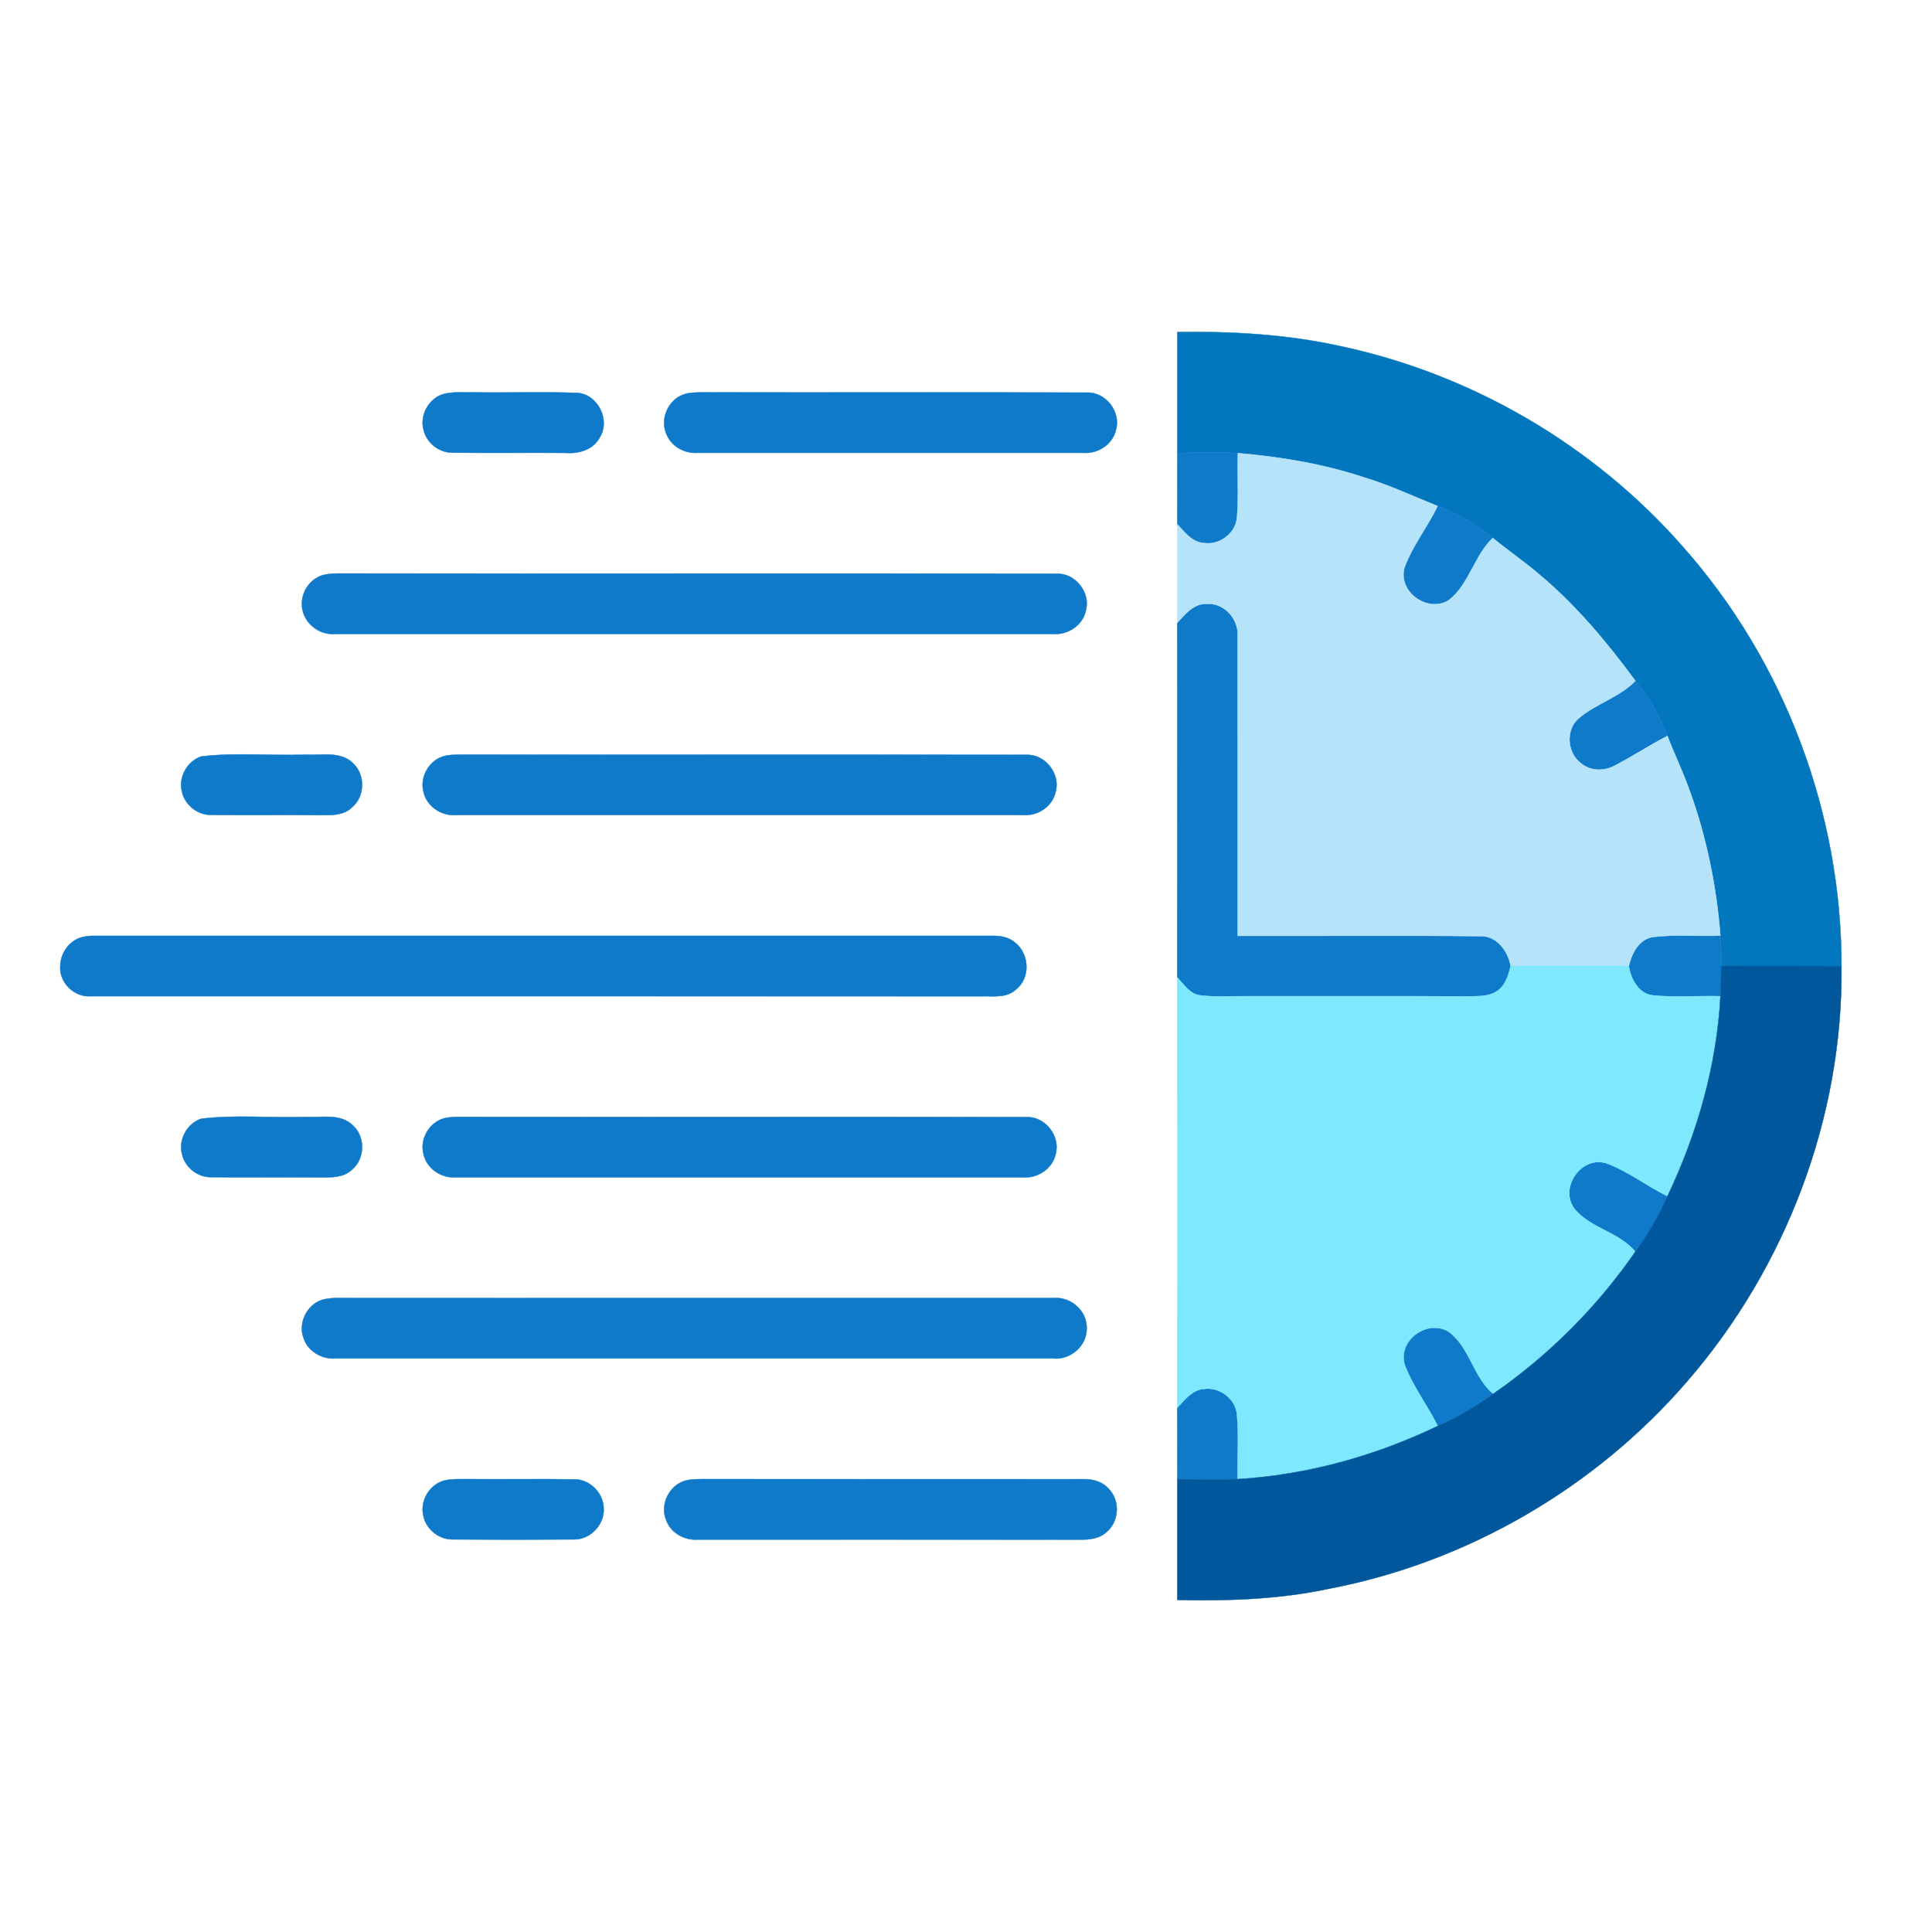 <?xml version="1.0" encoding="UTF-8" ?>
<!DOCTYPE svg PUBLIC "-//W3C//DTD SVG 1.1//EN" "http://www.w3.org/Graphics/SVG/1.1/DTD/svg11.dtd">
<svg width="512pt" height="512pt" viewBox="0 0 512 512" version="1.1" xmlns="http://www.w3.org/2000/svg">
<g id="#0377beff">
<path fill="#0377be" stroke="#0377be" stroke-width="0.094" opacity="1.00" d=" M 312.00 88.00 C 326.26 87.78 340.61 88.57 354.58 91.60 C 389.76 98.93 422.39 117.93 446.06 144.99 C 472.93 175.28 488.05 215.55 488.00 256.03 C 477.38 255.97 466.76 256.02 456.14 255.99 C 456.18 253.30 456.10 250.62 455.91 247.94 C 454.88 234.78 452.23 221.74 447.70 209.34 C 445.99 204.48 443.71 199.85 441.88 195.04 C 439.91 189.72 436.89 184.87 433.39 180.44 C 425.85 170.19 417.65 160.35 407.85 152.17 C 403.90 148.80 399.61 145.86 395.60 142.57 C 391.21 139.00 386.27 136.12 380.98 134.11 C 374.48 131.51 368.13 128.52 361.42 126.50 C 350.64 122.92 339.36 121.08 328.06 120.08 C 322.72 119.69 317.36 119.98 312.01 120.05 C 311.99 109.36 312.00 98.68 312.00 88.00 Z" />
</g>
<g id="#107acaff">
<path fill="#107aca" stroke="#107aca" stroke-width="0.094" opacity="1.00" d=" M 117.34 104.47 C 120.16 103.70 123.12 104.06 126.01 103.99 C 135.01 104.11 144.02 103.80 153.02 104.12 C 158.49 104.51 161.85 111.38 158.91 115.99 C 157.21 119.16 153.44 120.29 150.05 120.02 C 140.01 119.94 129.96 120.09 119.92 119.96 C 116.34 120.01 112.99 117.33 112.23 113.85 C 111.21 110.01 113.58 105.70 117.34 104.47 Z" />
<path fill="#107aca" stroke="#107aca" stroke-width="0.094" opacity="1.00" d=" M 181.34 104.47 C 182.82 103.99 184.40 104.02 185.95 103.98 C 219.99 104.06 254.03 103.93 288.07 104.04 C 293.02 103.87 297.08 109.09 295.76 113.84 C 294.94 117.74 290.97 120.33 287.08 120.00 C 253.03 120.00 218.98 120.00 184.92 120.00 C 181.32 120.28 177.61 118.16 176.46 114.65 C 174.93 110.66 177.28 105.78 181.34 104.47 Z" />
<path fill="#107aca" stroke="#107aca" stroke-width="0.094" opacity="1.00" d=" M 312.01 120.05 C 317.36 119.98 322.72 119.69 328.06 120.08 C 327.86 125.71 328.30 131.36 327.83 136.98 C 327.58 141.26 323.26 144.53 319.09 143.92 C 315.93 143.75 313.96 141.03 311.98 138.93 C 312.02 132.64 311.98 126.34 312.01 120.05 Z" />
<path fill="#107aca" stroke="#107aca" stroke-width="0.094" opacity="1.00" d=" M 380.98 134.11 C 386.27 136.12 391.21 139.00 395.60 142.57 C 390.66 147.27 389.40 154.73 384.02 159.00 C 378.40 162.67 370.21 156.74 372.26 150.24 C 374.42 144.51 378.32 139.62 380.98 134.11 Z" />
<path fill="#107aca" stroke="#107aca" stroke-width="0.094" opacity="1.00" d=" M 85.34 152.47 C 87.83 151.76 90.45 152.04 93.01 151.98 C 155.36 152.05 217.72 151.93 280.08 152.04 C 285.02 151.88 289.09 157.09 287.76 161.84 C 286.93 165.74 282.97 168.33 279.08 168.00 C 215.69 168.00 152.31 168.00 88.93 168.00 C 84.35 168.47 79.88 164.68 80.01 160.00 C 79.96 156.69 82.20 153.51 85.34 152.47 Z" />
<path fill="#107aca" stroke="#107aca" stroke-width="0.094" opacity="1.00" d=" M 311.98 165.06 C 314.10 162.71 316.47 159.77 320.00 160.03 C 324.73 159.82 328.41 164.35 327.99 168.92 C 328.03 195.28 327.98 221.64 328.00 248.00 C 349.35 248.07 370.71 247.87 392.05 248.08 C 396.62 247.86 399.59 251.92 400.35 256.00 C 399.72 258.47 398.97 261.24 396.67 262.69 C 394.43 264.20 391.59 263.95 389.03 264.06 C 369.69 263.93 350.34 264.03 331.00 264.00 C 326.71 263.95 322.40 264.29 318.13 263.79 C 315.33 263.49 313.74 260.88 311.97 259.02 C 312.03 227.70 312.00 196.38 311.98 165.06 Z" />
<path fill="#107aca" stroke="#107aca" stroke-width="0.094" opacity="1.00" d=" M 433.39 180.44 C 436.89 184.87 439.91 189.72 441.88 195.04 C 437.13 197.47 432.69 200.45 427.95 202.88 C 425.10 204.47 421.32 204.38 418.83 202.16 C 415.26 199.40 414.87 193.35 418.36 190.37 C 422.95 186.45 429.12 184.82 433.39 180.44 Z" />
<path fill="#107aca" stroke="#107aca" stroke-width="0.094" opacity="1.00" d=" M 53.34 200.47 C 62.47 199.37 71.79 200.31 81.00 199.99 C 85.22 200.23 90.35 198.95 93.65 202.36 C 96.94 205.46 96.67 211.31 93.12 214.11 C 90.93 216.12 87.79 216.03 85.02 216.03 C 75.32 215.93 65.62 216.09 55.93 215.96 C 52.35 216.01 49.00 213.34 48.23 209.85 C 47.21 206.01 49.58 201.70 53.34 200.47 Z" />
<path fill="#107aca" stroke="#107aca" stroke-width="0.094" opacity="1.00" d=" M 117.34 200.47 C 118.82 199.99 120.41 200.02 121.95 199.98 C 171.99 200.06 222.04 199.93 272.08 200.04 C 277.02 199.87 281.08 205.08 279.76 209.84 C 278.94 213.74 274.97 216.33 271.07 216.00 C 221.02 216.00 170.97 216.00 120.92 216.00 C 117.03 216.33 113.05 213.75 112.23 209.84 C 111.21 206.01 113.58 201.70 117.34 200.47 Z" />
<path fill="#107aca" stroke="#107aca" stroke-width="0.094" opacity="1.00" d=" M 21.34 248.47 C 22.51 248.14 23.70 247.98 24.92 248.00 C 104.31 248.00 183.69 248.00 263.07 248.00 C 265.21 247.98 267.48 248.39 269.12 249.88 C 272.83 252.87 273.12 259.29 269.21 262.25 C 266.72 264.60 263.10 263.92 259.99 264.02 C 181.31 263.97 102.62 264.01 23.93 264.00 C 19.64 264.33 15.58 260.28 15.98 255.99 C 16.00 252.69 18.19 249.51 21.34 248.47 Z" />
<path fill="#107aca" stroke="#107aca" stroke-width="0.094" opacity="1.00" d=" M 431.65 256.00 C 432.45 252.63 434.32 248.84 438.15 248.31 C 444.04 247.57 449.99 248.19 455.91 247.94 C 456.10 250.62 456.18 253.30 456.14 255.99 C 456.09 258.67 456.04 261.34 455.94 264.01 C 450.01 263.84 444.05 264.37 438.14 263.80 C 434.22 263.41 432.21 259.48 431.65 256.00 Z" />
<path fill="#107aca" stroke="#107aca" stroke-width="0.094" opacity="1.00" d=" M 53.34 296.47 C 62.47 295.37 71.79 296.31 81.00 295.99 C 85.21 296.23 90.35 294.95 93.64 298.36 C 96.94 301.46 96.68 307.31 93.12 310.11 C 90.93 312.12 87.79 312.03 85.02 312.03 C 75.32 311.93 65.62 312.09 55.92 311.96 C 52.34 312.01 48.99 309.33 48.23 305.84 C 47.22 302.01 49.58 297.69 53.34 296.47 Z" />
<path fill="#107aca" stroke="#107aca" stroke-width="0.094" opacity="1.00" d=" M 117.34 296.47 C 118.82 295.99 120.41 296.01 121.95 295.98 C 171.99 296.06 222.04 295.93 272.08 296.04 C 277.02 295.88 281.08 301.09 279.76 305.84 C 278.93 309.74 274.97 312.33 271.08 312.00 C 221.03 312.00 170.97 312.00 120.92 312.00 C 117.02 312.33 113.05 309.74 112.23 305.84 C 111.21 302.01 113.58 297.70 117.34 296.47 Z" />
<path fill="#107aca" stroke="#107aca" stroke-width="0.094" opacity="1.00" d=" M 417.00 320.02 C 413.33 314.41 419.26 306.19 425.75 308.29 C 431.50 310.43 436.40 314.30 441.90 317.00 C 439.65 322.23 436.71 327.13 433.37 331.74 C 429.03 326.37 421.18 325.54 417.00 320.02 Z" />
<path fill="#107aca" stroke="#107aca" stroke-width="0.094" opacity="1.00" d=" M 85.34 344.47 C 88.15 343.70 91.12 344.06 94.01 343.99 C 155.69 344.02 217.38 343.99 279.07 344.00 C 283.66 343.51 288.11 347.33 287.99 352.00 C 288.10 356.67 283.65 360.47 279.08 360.00 C 215.70 360.00 152.31 360.00 88.93 360.00 C 85.32 360.28 81.61 358.15 80.46 354.65 C 78.93 350.66 81.28 345.78 85.34 344.47 Z" />
<path fill="#107aca" stroke="#107aca" stroke-width="0.094" opacity="1.00" d=" M 372.29 361.75 C 370.19 355.25 378.40 349.34 384.03 353.00 C 389.56 357.16 390.41 365.01 395.74 369.37 C 391.14 372.71 386.24 375.66 381.01 377.91 C 378.32 372.41 374.45 367.50 372.29 361.75 Z" />
<path fill="#107aca" stroke="#107aca" stroke-width="0.094" opacity="1.00" d=" M 311.98 373.06 C 313.97 370.98 315.96 368.29 319.08 368.07 C 323.25 367.48 327.55 370.76 327.82 375.02 C 328.32 380.66 327.88 386.34 327.98 391.99 C 322.66 392.19 317.33 392.01 312.01 392.02 C 311.98 385.70 312.02 379.38 311.98 373.06 Z" />
<path fill="#107aca" stroke="#107aca" stroke-width="0.094" opacity="1.00" d=" M 117.34 392.47 C 119.49 391.82 121.78 392.02 124.00 391.98 C 133.36 392.07 142.72 391.90 152.08 392.04 C 156.34 391.93 160.08 395.77 159.99 400.00 C 160.07 404.23 156.33 408.05 152.08 407.96 C 141.36 408.04 130.64 408.04 119.92 407.96 C 116.34 408.00 112.99 405.33 112.23 401.85 C 111.21 398.01 113.58 393.70 117.34 392.47 Z" />
<path fill="#107aca" stroke="#107aca" stroke-width="0.094" opacity="1.00" d=" M 181.34 392.47 C 182.83 391.99 184.41 392.01 185.95 391.98 C 219.66 392.03 253.37 391.99 287.08 392.00 C 289.70 391.90 292.45 392.75 294.12 394.88 C 296.95 398.07 296.46 403.46 293.12 406.11 C 291.21 407.86 288.50 408.04 286.05 408.02 C 252.34 407.97 218.63 408.01 184.92 408.00 C 181.31 408.28 177.60 406.15 176.46 402.64 C 174.94 398.65 177.29 393.77 181.34 392.47 Z" />
</g>
<g id="#b5e4faff">
<path fill="#b5e4fa" stroke="#b5e4fa" stroke-width="0.094" opacity="1.00" d=" M 328.06 120.08 C 339.36 121.08 350.64 122.92 361.42 126.50 C 368.13 128.52 374.48 131.51 380.98 134.11 C 378.32 139.62 374.42 144.51 372.26 150.24 C 370.21 156.74 378.40 162.67 384.02 159.00 C 389.40 154.73 390.66 147.27 395.60 142.57 C 399.61 145.86 403.90 148.80 407.85 152.17 C 417.65 160.35 425.85 170.19 433.39 180.44 C 429.12 184.82 422.95 186.45 418.36 190.37 C 414.87 193.35 415.26 199.40 418.83 202.16 C 421.32 204.38 425.10 204.47 427.95 202.88 C 432.69 200.45 437.13 197.47 441.88 195.04 C 443.71 199.85 445.99 204.48 447.70 209.34 C 452.23 221.74 454.88 234.78 455.91 247.94 C 449.99 248.19 444.04 247.57 438.15 248.31 C 434.32 248.84 432.45 252.63 431.65 256.00 C 421.22 255.99 410.78 256.01 400.35 256.00 C 399.59 251.92 396.62 247.86 392.05 248.08 C 370.71 247.87 349.35 248.07 328.00 248.00 C 327.98 221.64 328.03 195.28 327.99 168.92 C 328.41 164.35 324.73 159.82 320.00 160.03 C 316.47 159.77 314.10 162.71 311.98 165.06 C 312.01 156.35 312.01 147.64 311.98 138.93 C 313.96 141.03 315.93 143.75 319.09 143.92 C 323.26 144.53 327.58 141.26 327.83 136.98 C 328.30 131.36 327.86 125.71 328.06 120.08 Z" />
</g>
<g id="#7ee8ffff">
<path fill="#7ee8ff" stroke="#7ee8ff" stroke-width="0.094" opacity="1.00" d=" M 400.35 256.00 C 410.78 256.01 421.22 255.99 431.65 256.00 C 432.21 259.48 434.22 263.41 438.14 263.80 C 444.05 264.37 450.01 263.84 455.94 264.01 C 454.94 282.41 449.80 300.40 441.90 317.00 C 436.40 314.30 431.50 310.43 425.75 308.29 C 419.26 306.19 413.33 314.41 417.00 320.02 C 421.18 325.54 429.03 326.37 433.37 331.74 C 423.21 346.43 410.43 359.21 395.74 369.37 C 390.41 365.01 389.56 357.16 384.03 353.00 C 378.40 349.34 370.19 355.25 372.29 361.75 C 374.45 367.50 378.32 372.41 381.01 377.91 C 364.41 385.87 346.38 390.88 327.98 391.99 C 327.88 386.34 328.32 380.66 327.82 375.02 C 327.55 370.76 323.25 367.48 319.08 368.07 C 315.96 368.29 313.97 370.98 311.98 373.06 C 312.01 335.04 312.03 297.03 311.97 259.02 C 313.74 260.88 315.33 263.49 318.13 263.79 C 322.40 264.29 326.71 263.95 331.00 264.00 C 350.34 264.03 369.69 263.93 389.03 264.06 C 391.59 263.95 394.43 264.20 396.67 262.69 C 398.97 261.24 399.72 258.47 400.35 256.00 Z" />
</g>
<g id="#00579bff">
<path fill="#00579b" stroke="#00579b" stroke-width="0.094" opacity="1.00" d=" M 456.14 255.99 C 466.76 256.02 477.38 255.97 488.00 256.03 C 488.46 296.05 473.31 335.87 447.13 366.06 C 422.73 394.35 388.66 414.13 351.94 421.08 C 338.81 423.86 325.37 424.30 312.00 424.00 C 312.00 413.34 311.99 402.68 312.01 392.02 C 317.33 392.01 322.66 392.19 327.98 391.99 C 346.38 390.88 364.41 385.87 381.01 377.91 C 386.24 375.66 391.14 372.71 395.74 369.37 C 410.43 359.21 423.21 346.43 433.37 331.74 C 436.71 327.13 439.65 322.23 441.90 317.00 C 449.80 300.40 454.94 282.41 455.94 264.01 C 456.04 261.34 456.09 258.67 456.14 255.99 Z" />
</g>
</svg>
